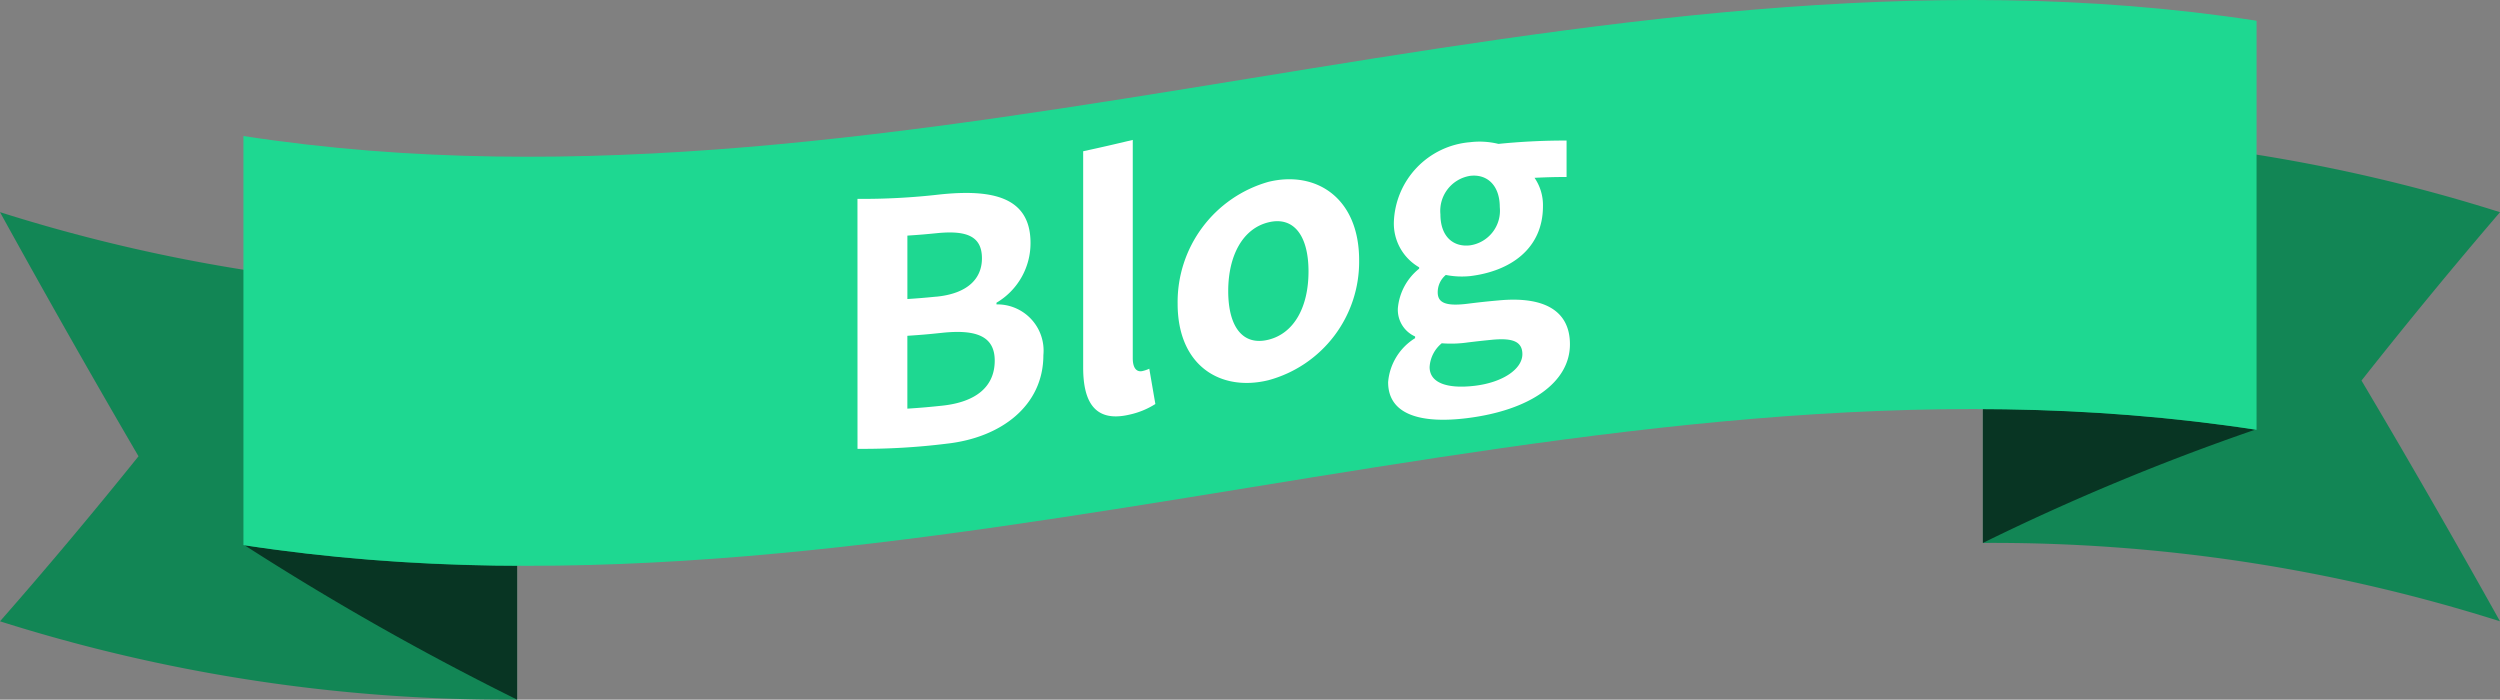 <svg xmlns="http://www.w3.org/2000/svg" xmlns:xlink="http://www.w3.org/1999/xlink" width="198.349" height="55.511" viewBox="0 0 198.349 55.511">
  <rect x="0" y="0" width="198.349" height="55.511" fill="#808080" stroke="none"/>
  <defs>
    <style>
      .cls-1 {
        fill: none;
      }

      .cls-2 {
        clip-path: url(#clip-path);
      }

      .cls-3 {
        fill: #128655;
      }

      .cls-4 {
        fill: #083523;
      }

      .cls-5 {
        fill: #1ed891;
      }

      .cls-6 {
        fill: #fff;
      }
    </style>
    <clipPath id="clip-path">
      <rect id="長方形_1527" data-name="長方形 1527" class="cls-1" width="198.349" height="55.511" transform="translate(0 -0.001)"/>
    </clipPath>
  </defs>
  <g id="グループ_258" data-name="グループ 258" transform="translate(0 0.001)">
    <g id="グループ_257" data-name="グループ 257" class="cls-2">
      <path id="パス_13445" data-name="パス 13445" class="cls-3" d="M41.027,55.508A133.271,133.271,0,0,1,0,49.293Q5.495,43.035,10.989,36.2,5.495,26.794,0,16.831a133.183,133.183,0,0,0,41.027,6.217Z"/>
      <path id="パス_13446" data-name="パス 13446" class="cls-4" d="M41.027,55.508A222.388,222.388,0,0,1,19.408,43.262a147.737,147.737,0,0,0,21.619,1.627Z"/>
      <path id="パス_13447" data-name="パス 13447" class="cls-3" d="M157.322,43.075a133.153,133.153,0,0,1,41.027,6.217q-5.494-9.84-10.989-19.1,5.494-6.953,10.989-13.357a133.211,133.211,0,0,0-41.027-6.215Z"/>
      <path id="パス_13448" data-name="パス 13448" class="cls-4" d="M157.322,43.075a185.982,185.982,0,0,1,21.619-8.991,147.6,147.6,0,0,0-21.619-1.627Z"/>
      <path id="パス_13449" data-name="パス 13449" class="cls-5" d="M179.034,34.1c-53.24-8.2-106.48,17.344-159.72,9.147V10.791c53.24,8.2,106.48-17.344,159.72-9.147Z"/>
      <path id="パス_13450" data-name="パス 13450" class="cls-6" d="M68.031,15.777a53.359,53.359,0,0,0,6.557-.352c4.068-.42,7.173.151,7.173,3.845a5.484,5.484,0,0,1-2.7,4.747v.133a3.669,3.669,0,0,1,3.72,4.027c0,3.988-3.319,6.545-7.681,7.025a53.848,53.848,0,0,1-7.066.407Zm6.263,7.76c2.516-.249,3.613-1.461,3.613-3.04,0-1.739-1.178-2.235-3.559-2-.943.094-1.414.134-2.356.195v5.032c.921-.06,1.381-.1,2.3-.19m.455,8.651c2.7-.285,4.175-1.514,4.175-3.574,0-1.927-1.445-2.494-4.175-2.207-1.1.116-1.654.165-2.757.237v5.78c1.1-.072,1.654-.12,2.757-.236"/>
      <path id="パス_13451" data-name="パス 13451" class="cls-6" d="M85.938,29.157V12c1.574-.343,2.361-.526,3.935-.9V28.418c0,.91.4,1.109.775,1.018a2.594,2.594,0,0,0,.536-.183c.192,1.12.289,1.68.482,2.8a6.315,6.315,0,0,1-2.035.838c-2.73.648-3.693-.95-3.693-3.734"/>
      <path id="パス_13452" data-name="パス 13452" class="cls-6" d="M93.433,24.095a9.91,9.91,0,0,1,7.2-9.667c3.747-.919,7.2,1.233,7.2,6.211a9.735,9.735,0,0,1-7.2,9.526c-3.747.919-7.2-1.091-7.2-6.07m10.384-2.563c0-2.81-1.151-4.391-3.185-3.892s-3.185,2.639-3.185,5.45c0,2.836,1.151,4.363,3.185,3.863s3.185-2.584,3.185-5.421"/>
      <path id="パス_13453" data-name="パス 13453" class="cls-6" d="M110.133,30.322a4.536,4.536,0,0,1,2.141-3.493v-.134a2.311,2.311,0,0,1-1.365-2.273,4.527,4.527,0,0,1,1.687-3.107v-.107a4.008,4.008,0,0,1-2.008-3.578,6.586,6.586,0,0,1,6.049-6.349,6.254,6.254,0,0,1,2.248.135,52.6,52.6,0,0,1,5.406-.266v2.89c-1.017.005-1.526.019-2.542.067a3.825,3.825,0,0,1,.669,2.247c0,3.372-2.57,5.162-5.781,5.551a6.551,6.551,0,0,1-1.927-.091,1.789,1.789,0,0,0-.642,1.38c0,.8.588,1.124,2.355.905,1.016-.126,1.525-.181,2.542-.272,3.613-.324,5.593.864,5.593,3.487,0,3.024-3.157,5.239-8.162,5.861-3.533.439-6.263-.2-6.263-2.853M120.785,28.1c0-1.07-.883-1.3-2.489-1.136-.728.072-1.092.113-1.82.2a9.28,9.28,0,0,1-2.088.07,2.635,2.635,0,0,0-.963,1.888c0,1.258,1.392,1.741,3.56,1.488,2.248-.263,3.8-1.334,3.8-2.512m-1.793-11.666c0-1.739-1.017-2.644-2.355-2.481a2.813,2.813,0,0,0-2.355,3.049c0,1.793,1.043,2.622,2.355,2.464a2.777,2.777,0,0,0,2.355-3.032"/>
    </g>
  </g>
</svg>
